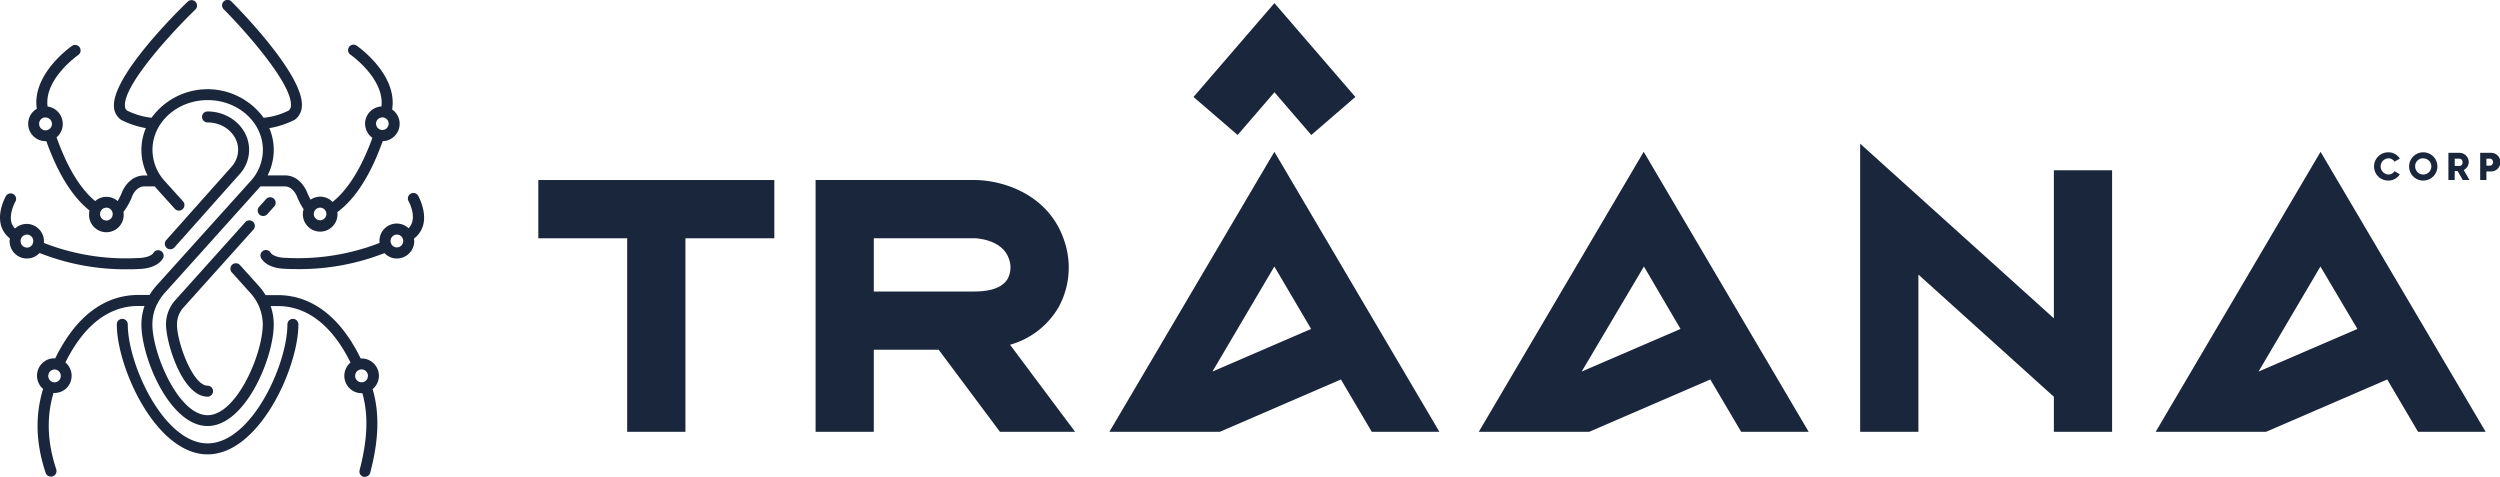 <svg xmlns="http://www.w3.org/2000/svg" viewBox="0 0 682.82 130.23"><defs><style>.cls-1{fill:#1a263b;}</style></defs><g id="Layer_2" data-name="Layer 2"><g id="Layer_1-2" data-name="Layer 1"><polygon class="cls-1" points="348.09 25.2 358.15 36.87 370.19 26.48 348.08 0.85 325.98 26.48 338.03 36.87 348.09 25.2"/><polygon class="cls-1" points="560.97 86.95 508.06 39.24 508.06 117.94 523.97 117.94 523.97 75 560.97 108.37 560.97 117.94 576.87 117.94 576.87 46.51 560.97 46.51 560.97 86.95"/><polygon class="cls-1" points="147.03 65.08 171.3 65.08 171.3 117.94 187.21 117.94 187.21 65.08 211.49 65.08 211.49 49.17 147.03 49.17 147.03 65.08"/><path class="cls-1" d="M289.16,83.85a22.51,22.51,0,0,0,1.43-18.36c-4.41-12.88-17.4-16.32-24.39-16.32H222.76v68.77h15.9V95.53h17.72l16.74,22.41h20.52L275.87,94.16A22.25,22.25,0,0,0,289.16,83.85Zm-23.05-4.23H238.66V65.07h27.46c.31,0,7.59.22,9.42,5.57A6.64,6.64,0,0,1,275.3,76C274,78.41,270.87,79.61,266.11,79.62Z"/><path class="cls-1" d="M403.89,117.94h30.16l33.08-14.3,8.43,14.3H494L448.94,41.46ZM459,89.84,432,101.48,449,72.79Z"/><path class="cls-1" d="M588.77,117.94h30.15l33.1-14.3,8.42,14.3H678.9L633.81,41.46Zm55.1-28.1-27,11.64,16.9-28.69Z"/><path class="cls-1" d="M303,117.94h30.16l33.08-14.3,8.43,14.3h18.47L348.07,41.46Zm55.1-28.1-26.95,11.64,16.91-28.69Z"/><path class="cls-1" d="M652.27,49.32a3.69,3.69,0,0,0,3.19-1.72L654,46.75a1.91,1.91,0,0,1-1.72.91,2.21,2.21,0,0,1,0-4.41,1.92,1.92,0,0,1,1.72.91l1.47-.85a3.71,3.71,0,0,0-3.19-1.71,3.86,3.86,0,0,0,0,7.72Z"/><path class="cls-1" d="M661.82,49.32A3.86,3.86,0,1,0,658,45.46,3.83,3.83,0,0,0,661.82,49.32Zm0-6.07a2.21,2.21,0,1,1-2.17,2.21A2.11,2.11,0,0,1,661.82,43.25Z"/><path class="cls-1" d="M670.46,46.73h.8l1.4,2.44h1.83l-1.58-2.73a2.45,2.45,0,0,0,1.37-2.15,2.55,2.55,0,0,0-2.55-2.55h-3v7.43h1.7Zm0-3.4h1.27a.9.9,0,0,1,.85,1,.89.89,0,0,1-.85,1h-1.27Z"/><path class="cls-1" d="M680.22,41.74h-2.81v7.43h1.7V46.83h1.11a2.55,2.55,0,1,0,0-5.09Zm0,3.5h-1.11V43.33h1.11a1,1,0,0,1,0,1.91Z"/><path class="cls-1" d="M63.21,45.58h0l-17.81,20a1.5,1.5,0,0,0,.12,2.12,1.51,1.51,0,0,0,2.12-.12l17.8-20h0a9.86,9.86,0,0,0,2.6-6.67c0-5.77-5.1-10.47-11.36-10.47a1.5,1.5,0,0,0,0,3c4.61,0,8.36,3.35,8.36,7.47a6.92,6.92,0,0,1-1.84,4.67Z"/><path class="cls-1" d="M80,87.09a1.5,1.5,0,0,0-1.5,1.5c0,11-9.87,32.51-21.8,32.51s-21.8-21.53-21.8-32.51a1.5,1.5,0,0,0-3,0c0,11.84,10.72,35.51,24.8,35.51s24.8-23.67,24.8-35.51A1.5,1.5,0,0,0,80,87.09Z"/><path class="cls-1" d="M50.17,83.92l19-21.17a1.5,1.5,0,1,0-2.23-2l-19,21.16h0a9.88,9.88,0,0,0-2.6,6.68c0,5.07,4.46,19.75,11.35,19.75a1.5,1.5,0,0,0,0-3c-4,0-8.35-11.76-8.35-16.75a6.89,6.89,0,0,1,1.83-4.67Z"/><path class="cls-1" d="M72.67,54.38l-1.9,2.12a1.51,1.51,0,0,0,.11,2.12A1.52,1.52,0,0,0,73,58.51l1.91-2.13a1.5,1.5,0,0,0-2.24-2Z"/><path class="cls-1" d="M112.13,52.93a1.5,1.5,0,0,0-.55,2s1.76,3.11,1,5.68a3.71,3.71,0,0,1-1,1.73,4.59,4.59,0,0,0-2.91-1.27,4.64,4.64,0,0,0-3.41,1.15,4.69,4.69,0,0,0-1.58,4.13,61.59,61.59,0,0,1-25.9,4.06c-1,0-3.15-.34-3.85-1.38a1.5,1.5,0,1,0-2.5,1.65c1.76,2.65,5.84,2.71,6.27,2.73,1.21.06,2.42.09,3.61.09A63.41,63.41,0,0,0,105,69.13a4.73,4.73,0,0,0,3.11,1.47h.31a4.69,4.69,0,0,0,3.1-1.17,4.75,4.75,0,0,0,1.61-3.27,4.6,4.6,0,0,0-.06-1,6.81,6.81,0,0,0,2.51-3.68c1-3.79-1.26-7.79-1.35-8A1.5,1.5,0,0,0,112.13,52.93Zm-2,13a1.81,1.81,0,0,1-.6,1.22,1.71,1.71,0,0,1-2.67-.54,1.78,1.78,0,0,1-.18-.9,1.73,1.73,0,0,1,.6-1.22,1.66,1.66,0,0,1,1.12-.42h.12a1.71,1.71,0,0,1,1.44,1,1.67,1.67,0,0,1,.17.85Z"/><path class="cls-1" d="M34.49,73.55c1.18,0,2.37,0,3.56-.09.47,0,4.59-.07,6.35-2.73a1.5,1.5,0,1,0-2.5-1.65c-.74,1.11-3.09,1.38-3.92,1.38A61.47,61.47,0,0,1,12,66.36a1.25,1.25,0,0,1,0-.19h0a4.75,4.75,0,0,0-4.41-5,4.67,4.67,0,0,0-3.48,1.23,3.56,3.56,0,0,1-1-1.7C2.46,58.1,4.23,55,4.24,55a1.5,1.5,0,0,0-2.58-1.52c-.1.17-2.42,4.18-1.4,8a6.69,6.69,0,0,0,2.45,3.64c0,.17-.07.33-.08.5A4.75,4.75,0,0,0,7,70.6h.32A4.67,4.67,0,0,0,10.8,69.1,63.48,63.48,0,0,0,34.49,73.55ZM7.24,67.61a1.74,1.74,0,0,1-1.61-1.86,1.7,1.7,0,0,1,.17-.67,1.72,1.72,0,0,1,1.55-1h.11A1.74,1.74,0,0,1,9.07,66a1.74,1.74,0,0,1-1.83,1.64Z"/><path class="cls-1" d="M103.49,102.65a4.74,4.74,0,0,0-4.73-4.75l-.25,0C93,86.6,85.18,80.6,75.81,80.6H72.53A16.67,16.67,0,0,0,70.6,78h0l-5-5.54a1.5,1.5,0,1,0-2.23,2l5,5.55h0a12.84,12.84,0,0,1,3.4,8.6c0,8-7.13,24.79-15.08,24.79S41.62,96.54,41.62,88.59a12.38,12.38,0,0,1,1.29-5.53,1.66,1.66,0,0,0,.26-.47A13.58,13.58,0,0,1,45,80L70.65,51.46h0c.17-.18.31-.37.46-.55h6.67c2.28,0,3.3,2.67,3.37,2.84a18.34,18.34,0,0,0,1.78,3.39,4.73,4.73,0,1,0,9.25,1.34,4.93,4.93,0,0,0-.05-.54c4.92-3.61,9.08-10.12,12.39-19.38a4.75,4.75,0,0,0,2.58-8.66c1.53-9.49-9.1-17-9.57-17.35A1.5,1.5,0,1,0,95.82,15c.09.06,9.25,6.56,8.36,14.07a4.74,4.74,0,0,0-4.47,4.73,4.81,4.81,0,0,0,2,3.85C98.67,46,95,51.84,90.83,55.15a4.67,4.67,0,0,0-6-.62,19.51,19.51,0,0,1-.9-1.88c-.07-.19-1.77-4.75-6.16-4.75H73.09a15.48,15.48,0,0,0,1.68-7A15.27,15.27,0,0,0,73.56,35a24.23,24.23,0,0,0,6.85-2.24l.22-.15A4.75,4.75,0,0,0,82.45,29C83,20.5,65.27,2.47,63.25.44a1.5,1.5,0,1,0-2.12,2.12C66.36,7.8,79.85,22.75,79.46,28.85a1.73,1.73,0,0,1-.57,1.31,18.94,18.94,0,0,1-6.89,2,18.92,18.92,0,0,0-30.61,0,19.5,19.5,0,0,1-6.75-2,1.64,1.64,0,0,1-.52-1.24C33.79,22.85,47.91,7.85,53.39,2.58A1.5,1.5,0,0,0,51.31.42c-2.12,2-20.65,20.14-20.19,28.66a4.59,4.59,0,0,0,1.79,3.53l.22.15A24.39,24.39,0,0,0,39.83,35a15.33,15.33,0,0,0-1.21,5.93,15.48,15.48,0,0,0,1.68,7h-.89c-4.4,0-6.09,4.56-6.14,4.69a17,17,0,0,1-1.13,2.3,4.67,4.67,0,0,0-6.15,0c-4.09-3.4-7.63-9.24-10.54-17.41a4.71,4.71,0,0,0,1.69-3.64A4.77,4.77,0,0,0,13,29.1c-1-7.51,8.27-14,8.37-14.09a1.5,1.5,0,0,0-1.71-2.47c-.47.33-11,7.75-9.61,17.17a4.75,4.75,0,0,0,2.37,8.85l.24,0c3.16,8.87,7.12,15.23,11.78,18.92a4.88,4.88,0,0,0-.11,1,4.73,4.73,0,1,0,9.45,0,4.18,4.18,0,0,0-.05-.61,17.07,17.07,0,0,0,2.34-4.18c0-.11,1.06-2.78,3.34-2.78h2.72l.13,0c.16.19.31.39.48.57h0l5,5.54a1.5,1.5,0,0,0,1.12.5,1.54,1.54,0,0,0,1-.38A1.51,1.51,0,0,0,50,55l-5-5.54h0a12.64,12.64,0,0,1-3.35-8.54c0-7.49,6.76-13.58,15.07-13.58s15.08,6.09,15.08,13.58a12.64,12.64,0,0,1-3.35,8.54h0L42.74,78a15.88,15.88,0,0,0-1.88,2.56H37.79c-9.37,0-17.19,6-22.7,17.31a4.66,4.66,0,0,0-3.36,1.16,4.71,4.71,0,0,0-1.61,3.28,4.76,4.76,0,0,0,1.65,3.92c-2.22,7.29-2,14.81.7,22.94a1.5,1.5,0,0,0,1.43,1,1.58,1.58,0,0,0,.47-.07,1.51,1.51,0,0,0,1-1.9c-2.46-7.42-2.71-14.26-.76-20.87h.28a4.68,4.68,0,0,0,3.1-1.16A4.75,4.75,0,0,0,19.55,103h0A4.76,4.76,0,0,0,17.87,99c3.6-7.31,9.86-15.43,19.92-15.43h1.68a15.38,15.38,0,0,0-.85,5c0,9.26,7.81,27.79,18.07,27.79S74.77,97.85,74.77,88.59a15.38,15.38,0,0,0-.85-5h1.89c10.06,0,16.32,8.12,19.92,15.43a4.75,4.75,0,0,0,3,8.38,2,2,0,0,0,.24,0c1.68,5.88,1.45,12.58-.75,21a1.5,1.5,0,0,0,1.07,1.83,1.28,1.28,0,0,0,.38,0,1.48,1.48,0,0,0,1.45-1.12c2.38-9.05,2.57-16.34.65-22.82A4.74,4.74,0,0,0,103.49,102.65Zm.94-70.59a1.82,1.82,0,0,1,.52.08,1.72,1.72,0,1,1-.52-.08Zm-17,24.66a1.7,1.7,0,0,1,1.6,1.11,1.72,1.72,0,1,1-1.6-1.11ZM10.69,33.81a1.74,1.74,0,0,1,1.37-1.71,1.47,1.47,0,0,1,.36,0,1.75,1.75,0,1,1-1.73,1.75ZM29.06,60.23a1.74,1.74,0,0,1-1.73-1.76,1.77,1.77,0,0,1,.21-.84,1.72,1.72,0,0,1,3.15.27,1.88,1.88,0,0,1,.09.57A1.74,1.74,0,0,1,29.06,60.23ZM16,104a1.69,1.69,0,0,1-1.24.42,1.65,1.65,0,0,1-.57-.14,1.75,1.75,0,0,1-1-1.72,1.77,1.77,0,0,1,.6-1.22,1.71,1.71,0,0,1,1.12-.42H15a1.88,1.88,0,0,1,.47.1,1.79,1.79,0,0,1,1.14,1.77A1.81,1.81,0,0,1,16,104ZM97,102.65A1.75,1.75,0,0,1,98.19,101a1.56,1.56,0,0,1,.57-.1,1.73,1.73,0,0,1,1.73,1.75,1.77,1.77,0,0,1-1,1.62,1.69,1.69,0,0,1-.68.14A1.74,1.74,0,0,1,97,102.65Z"/></g></g></svg>